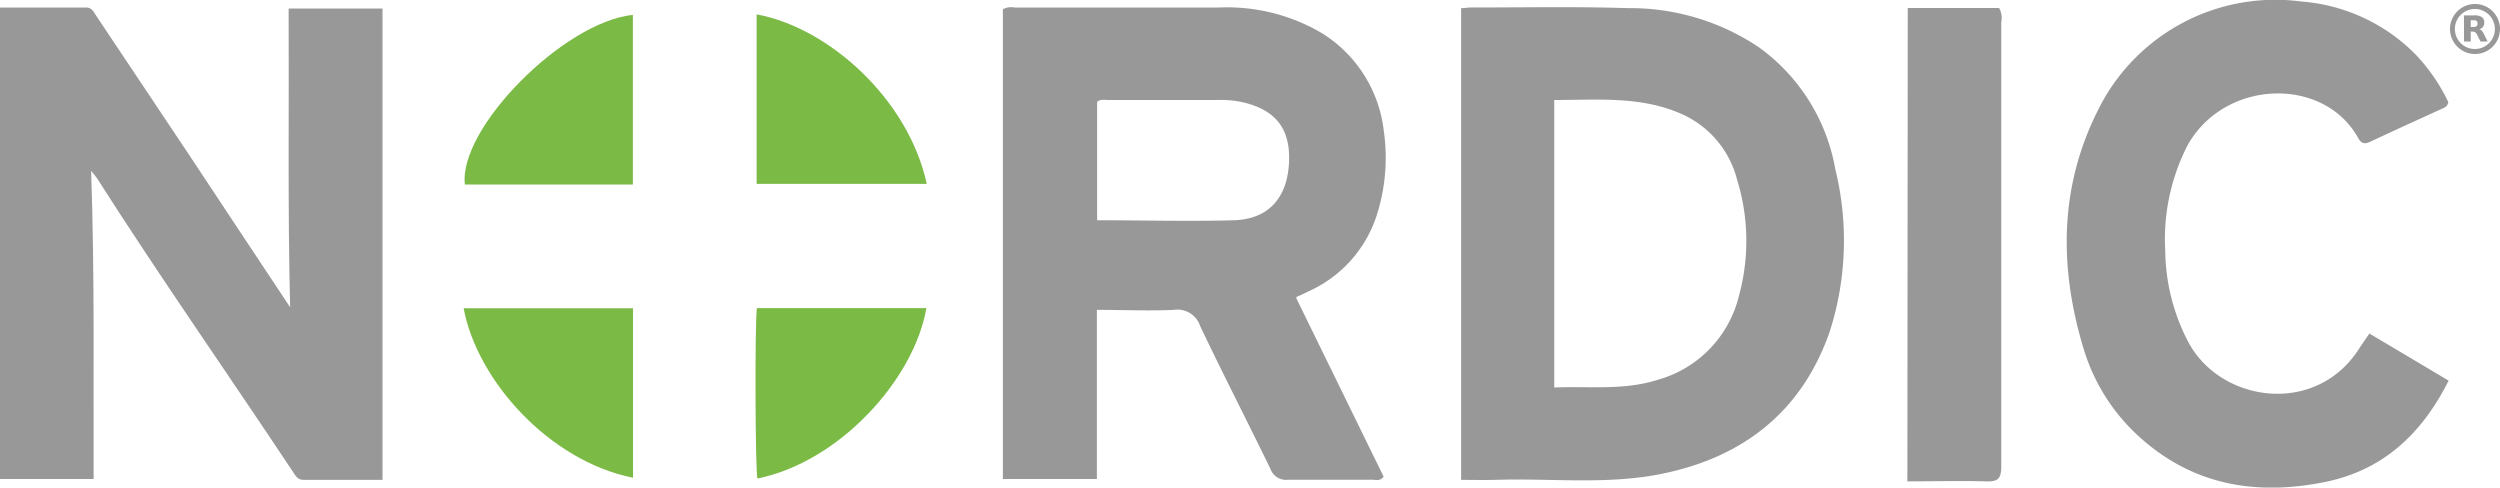 <svg id="Layer_1" data-name="Layer 1" xmlns="http://www.w3.org/2000/svg" viewBox="0 0 200 39"><defs><style>.cls-1{fill:#989898;}.cls-2{fill:#7aba45;}</style></defs><path class="cls-1" d="M30.6,38.39H24.29c-.46,0-.63-.3-.84-.62C18.24,29.92,12.83,22.21,7.76,14.26c-.08-.13-.19-.24-.47-.59.29,8.37.17,16.48.2,24.65H0V.6H6.89c.47,0,.61.37.82.68q3.75,5.61,7.5,11.23c2.65,4,5.29,8,8,12.07-.2-8-.08-15.93-.12-23.9H30.6Z"/><path class="cls-1" d="M103.69,23.83l7,14.3c-.28.38-.62.25-.9.25-2.25,0-4.51,0-6.76,0a1.32,1.32,0,0,1-1.4-.88C99.78,33.7,97.83,29.9,96,26.06a1.9,1.9,0,0,0-2.09-1.27c-2,.09-4,0-6.16,0V38.32H80.23V.74A1.4,1.4,0,0,1,81.16.6c5.46,0,10.93,0,16.4,0a14.92,14.92,0,0,1,8.22,2.07,10.61,10.61,0,0,1,4.92,7.78,15.07,15.07,0,0,1-.59,6.86,10.06,10.06,0,0,1-5.43,6c-.27.14-.55.26-.83.39C103.82,23.67,103.81,23.7,103.69,23.83ZM87.77,17.62c3.74,0,7.35.1,11,0,2.74-.11,4.21-1.82,4.35-4.6S102,8.71,99.19,8.13A8.36,8.36,0,0,0,97.47,8H88.66c-.29,0-.61-.09-.89.15Z"/><path class="cls-1" d="M116.89,38.39V.65c.29,0,.52-.05.75-.05,4.2,0,8.4-.08,12.6.05a18.5,18.5,0,0,1,10.44,3.11,15.26,15.26,0,0,1,6.15,9.8,23.87,23.87,0,0,1-.44,12.93c-2.24,6.48-7,10.15-13.62,11.45-4.37.85-8.79.3-13.18.45C118.71,38.41,117.83,38.39,116.89,38.39ZM124.34,31c2.8-.12,5.55.25,8.26-.61a9.24,9.24,0,0,0,6.52-6.74,16.62,16.62,0,0,0-.16-9.3,7.87,7.87,0,0,0-4.43-5.23C131.26,7.67,127.81,8,124.34,8Z"/><path class="cls-1" d="M189.55,26.68l6.34,3.77c-2.19,4.36-5.38,7.29-10.2,8.17-5.3,1-10.19.17-14.36-3.51A15.49,15.49,0,0,1,166.72,28c-2-6.52-2-13,1.12-19.19A15.81,15.81,0,0,1,184.1.12a14.38,14.38,0,0,1,9.16,4.25,14.68,14.68,0,0,1,2.61,3.81.65.65,0,0,1-.45.49c-1.92.88-3.85,1.75-5.76,2.65-.46.22-.73.2-1-.27-2.77-5-10.75-4.72-13.68.62a16.48,16.48,0,0,0-1.76,8.41A16.06,16.06,0,0,0,175,27.24c2.54,5,10.39,6.14,13.83.49C189.05,27.41,189.27,27.1,189.55,26.68Z"/><path class="cls-1" d="M152.62.64h7.31a1.62,1.62,0,0,1,.17,1.13c0,11.85,0,23.7,0,35.55,0,1-.29,1.22-1.22,1.19-2.07-.06-4.15,0-6.29,0Z"/><path class="cls-2" d="M50.63,14.76H37.19c-.52-4.48,7.89-13,13.44-13.57Z"/><path class="cls-2" d="M60.55,24.65H74.11c-1,5.76-7,12.32-13.52,13.63C60.42,37.52,60.38,26,60.55,24.65Z"/><path class="cls-2" d="M60.53,1.15C66.28,2.2,72.67,7.92,74.14,14.71H60.53Z"/><path class="cls-2" d="M50.64,38.22C44,36.89,38.19,30.51,37.09,24.66H50.64Z"/><path class="cls-1" d="M198,4.32a2,2,0,1,1,2-2A2,2,0,0,1,198,4.32Zm0-3.6a1.6,1.6,0,1,0,1.59,1.6A1.6,1.6,0,0,0,198,.72Z"/><path class="cls-1" d="M197.89,2.16a.38.38,0,0,0,.24-.07.25.25,0,0,0,.07-.21.24.24,0,0,0-.07-.2.38.38,0,0,0-.24-.06h-.23v.54h.23m-.23.37v.79h-.54V1.23h.82a1,1,0,0,1,.61.14.49.49,0,0,1,.19.44.55.55,0,0,1-.1.34.56.56,0,0,1-.3.19.41.41,0,0,1,.2.12,1,1,0,0,1,.18.27l.29.59h-.57l-.26-.52a.46.46,0,0,0-.16-.21.33.33,0,0,0-.21-.06h-.15"/></svg>